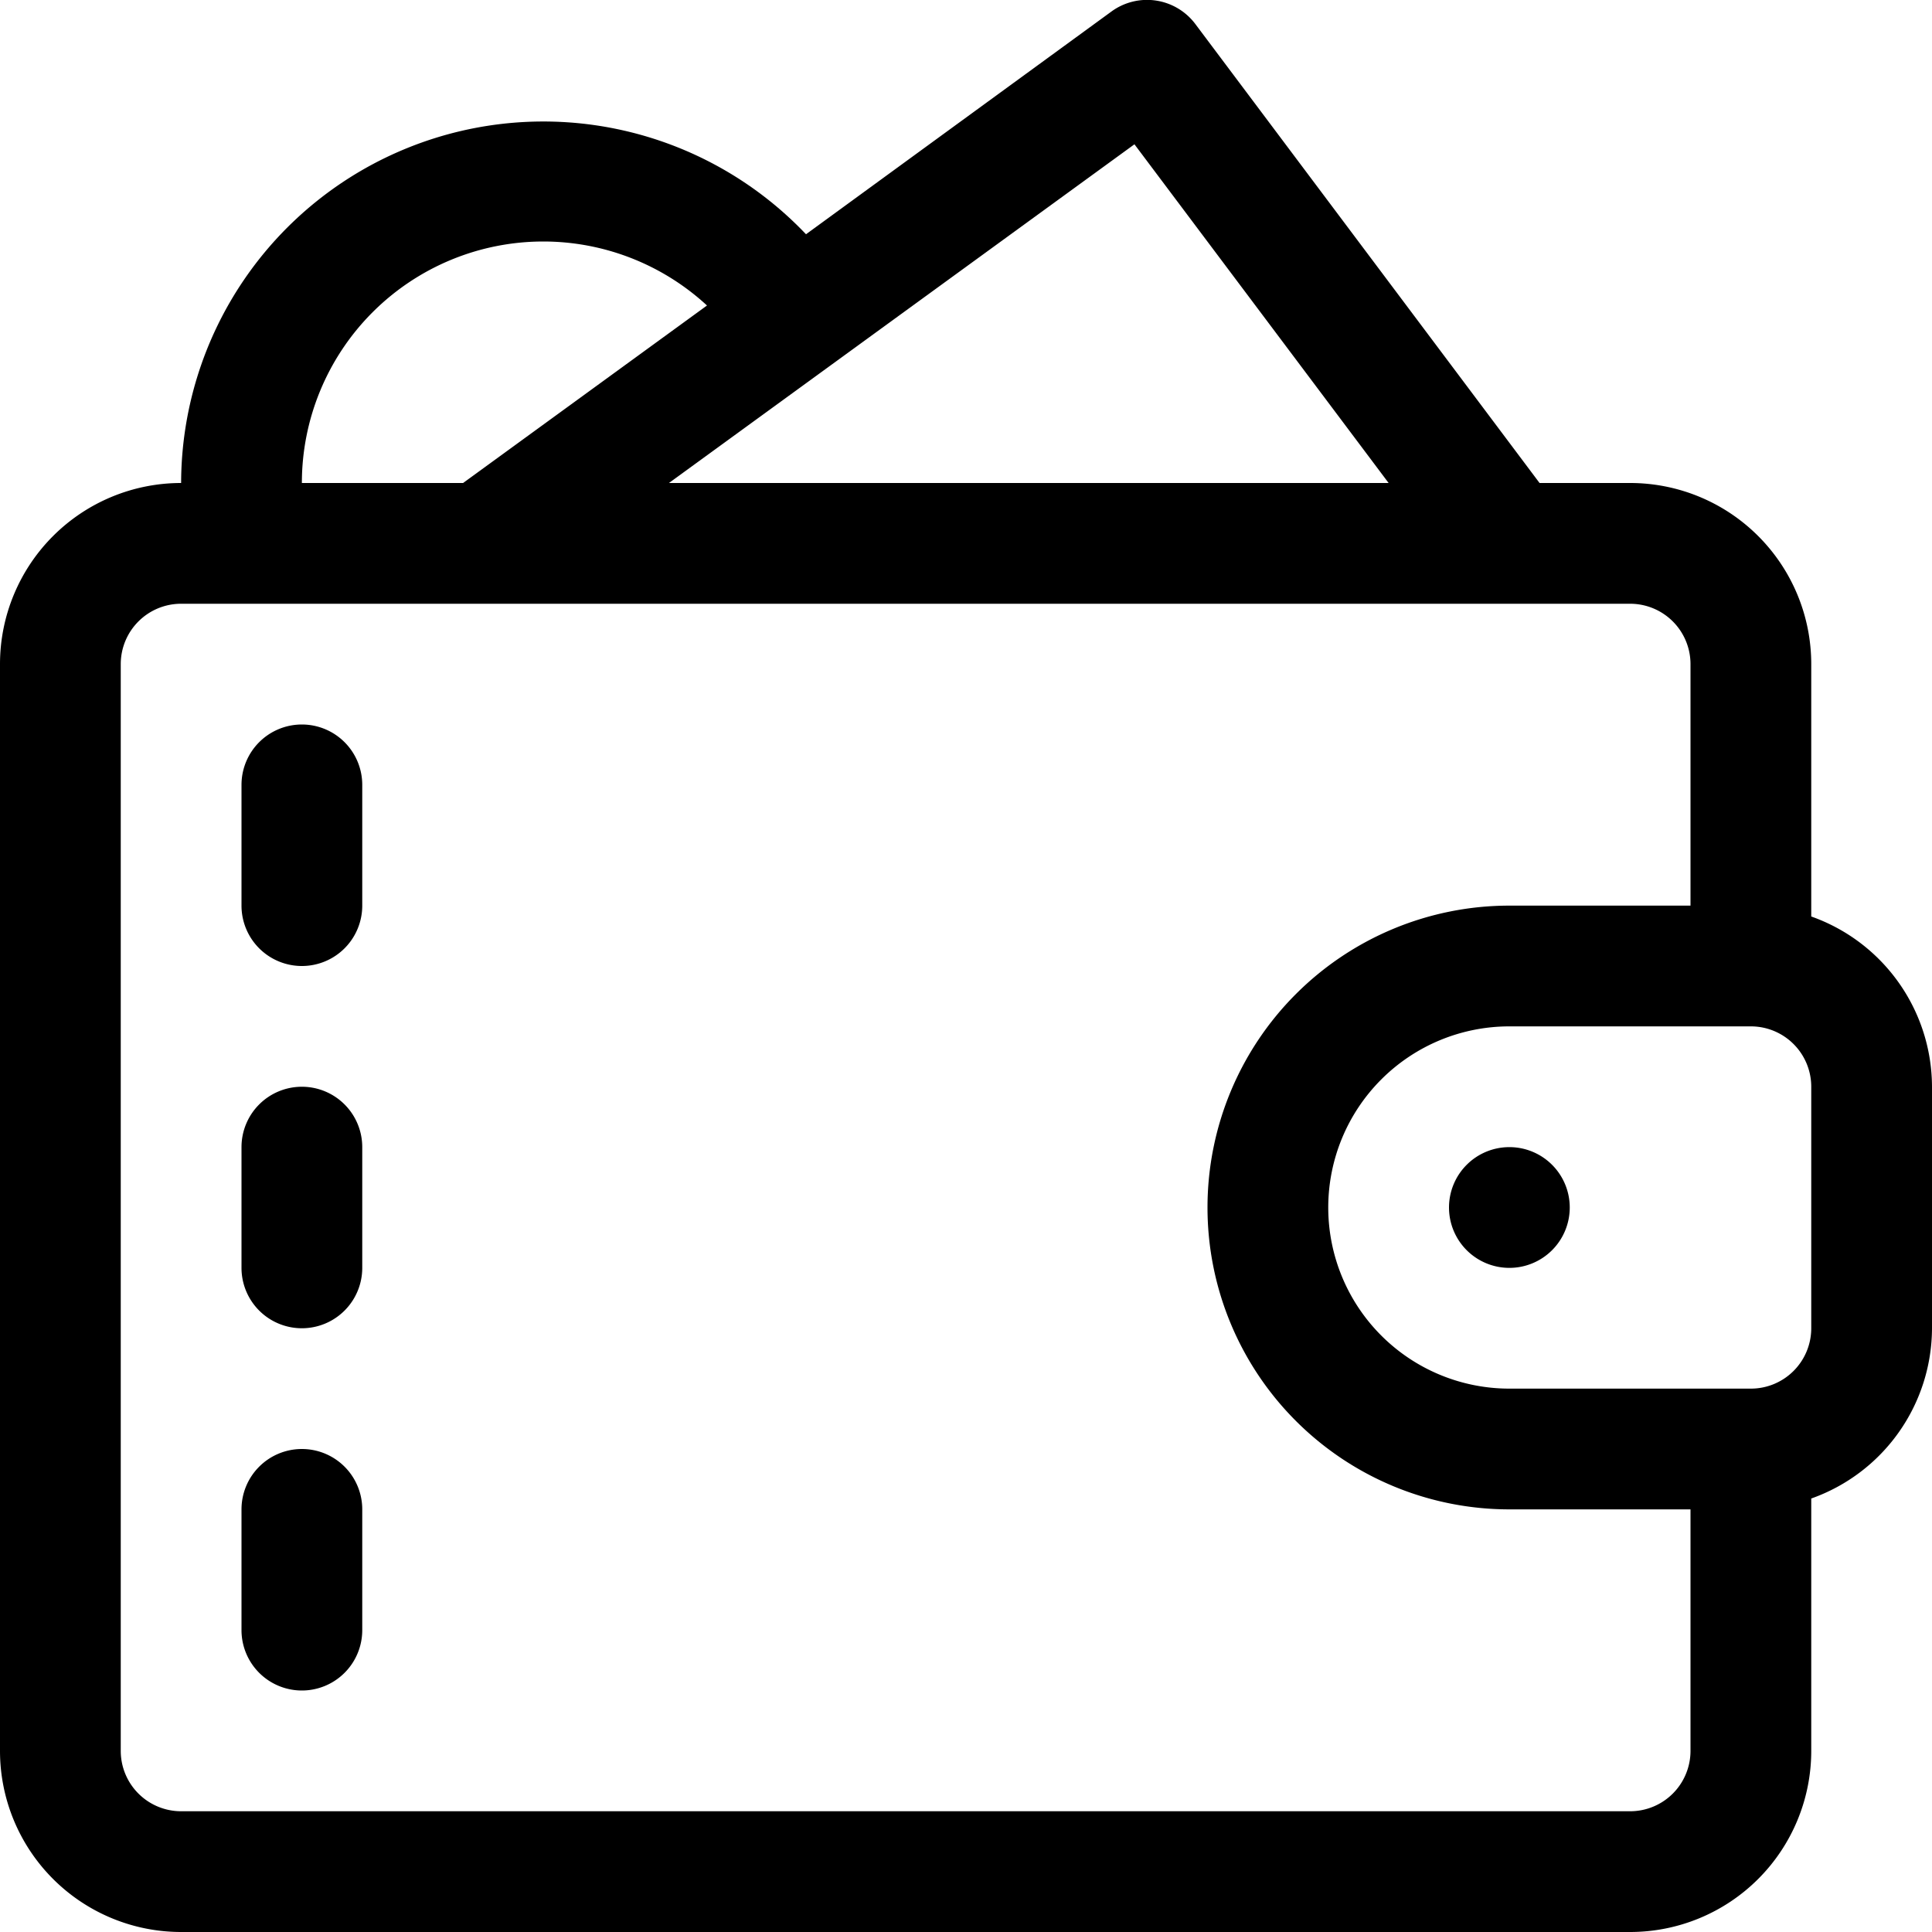 <svg fill="currentColor" width="16px" height="16px" viewBox="0 0 32 32" xmlns="http://www.w3.org/2000/svg">
	<path d="M30,15.18V11a3,3,0,0,0-3-3H25.5L19.8.4A1,1,0,0,0,18.41.19L13.35,3.88A6,6,0,0,0,3,8a3,3,0,0,0-3,3V29a3,3,0,0,0,3,3H27a3,3,0,0,0,3-3V24.82A3,3,0,0,0,32,22V18A3,3,0,0,0,30,15.18ZM18.79,2.39,23,8H11.08ZM9,4a4,4,0,0,1,2.71,1.06L7.67,8H5A4,4,0,0,1,9,4ZM27,30H3a1,1,0,0,1-1-1V11a1,1,0,0,1,1-1H27a1,1,0,0,1,1,1v4H25a5,5,0,0,0,0,10h3v4A1,1,0,0,1,27,30Zm3-8a1,1,0,0,1-1,1H25a3,3,0,0,1,0-6h4a1,1,0,0,1,1,1Z"/>
	<path d="M25,19h0a1,1,0,1,0,1,1A1,1,0,0,0,25,19Z"/>
	<path d="M5,12a1,1,0,0,0-1,1v2a1,1,0,0,0,2,0V13A1,1,0,0,0,5,12Z"/>
	<path d="M5,18a1,1,0,0,0-1,1v2a1,1,0,0,0,2,0V19A1,1,0,0,0,5,18Z"/>
	<path d="M5,24a1,1,0,0,0-1,1v2a1,1,0,0,0,2,0V25A1,1,0,0,0,5,24Z"/>
</svg>